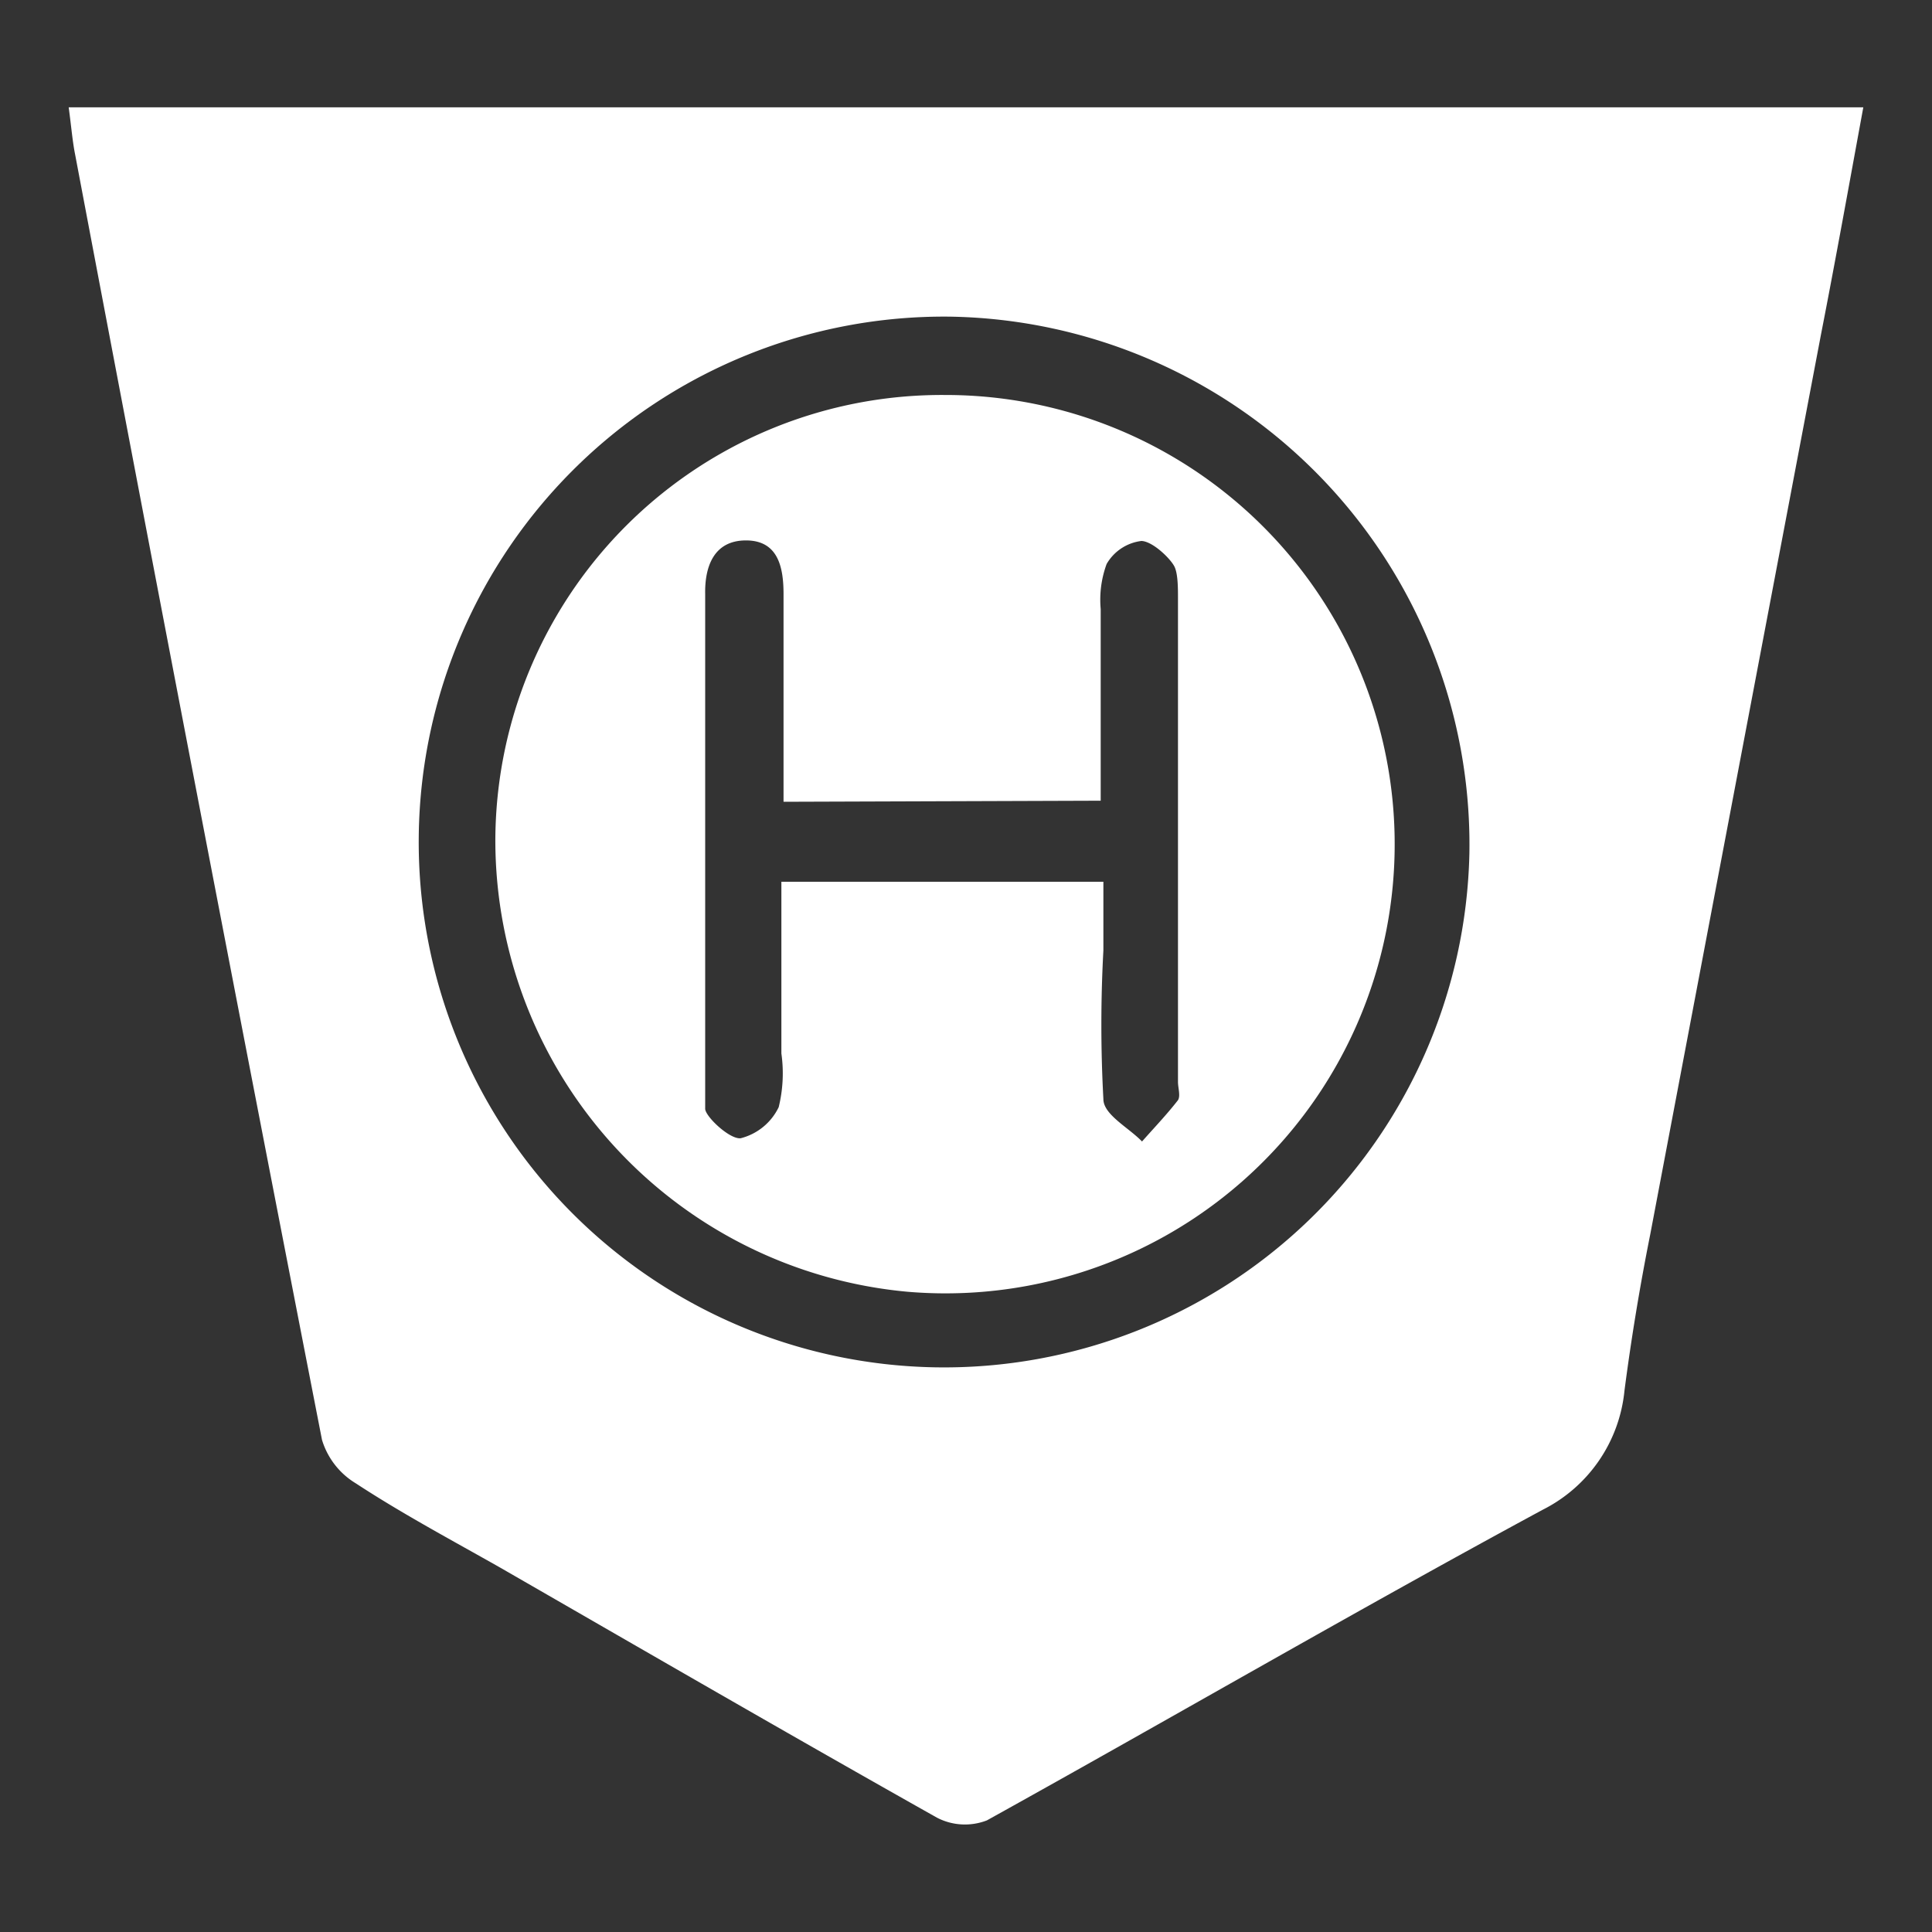 <svg id="Layer_1" data-name="Layer 1" xmlns="http://www.w3.org/2000/svg" viewBox="0 0 36 36"><rect x="0" y="0" width="36" height="36" fill="#333333" stroke="none"/><defs><style>.cls-1{fill:#fff;}</style></defs><path class="cls-1" d="M1.28,2H34.72c-.27,1.47-.52,2.86-.79,4.24Q32.34,14.61,30.75,23q-.29,1.45-.48,2.91a2.79,2.79,0,0,1-1.52,2.22C25.29,30,21.85,32,18.39,33.92a1.13,1.13,0,0,1-.93-.05c-2.72-1.53-5.43-3.1-8.14-4.66-.9-.51-1.82-1-2.69-1.57A1.43,1.43,0,0,1,6,26.83q-2.34-12-4.6-23.95C1.35,2.63,1.33,2.37,1.28,2ZM17.69,5.9a9.79,9.79,0,1,0,9.69,10A9.84,9.84,0,0,0,17.69,5.9Z"/><path class="cls-1" d="M17.6,7.36a8.37,8.37,0,1,1-.69,16.71,8.45,8.45,0,0,1-7.68-8.4A8.32,8.32,0,0,1,17.6,7.36Zm-3,7.58V11.07c0-.5-.1-1-.7-1s-.77.49-.76,1v9c0,.2,0,.45,0,.59s.45.57.66.55a1.08,1.08,0,0,0,.71-.58,2.65,2.65,0,0,0,.05-1v-3.2h6v1.28a25.53,25.53,0,0,0,0,2.77c0,.29.47.53.72.79.23-.26.46-.5.67-.77.05-.08,0-.23,0-.34v-9c0-.2,0-.45-.06-.59s-.4-.48-.62-.49a.87.87,0,0,0-.65.43,1.93,1.93,0,0,0-.11.84c0,1.18,0,2.35,0,3.57Z"/></svg>